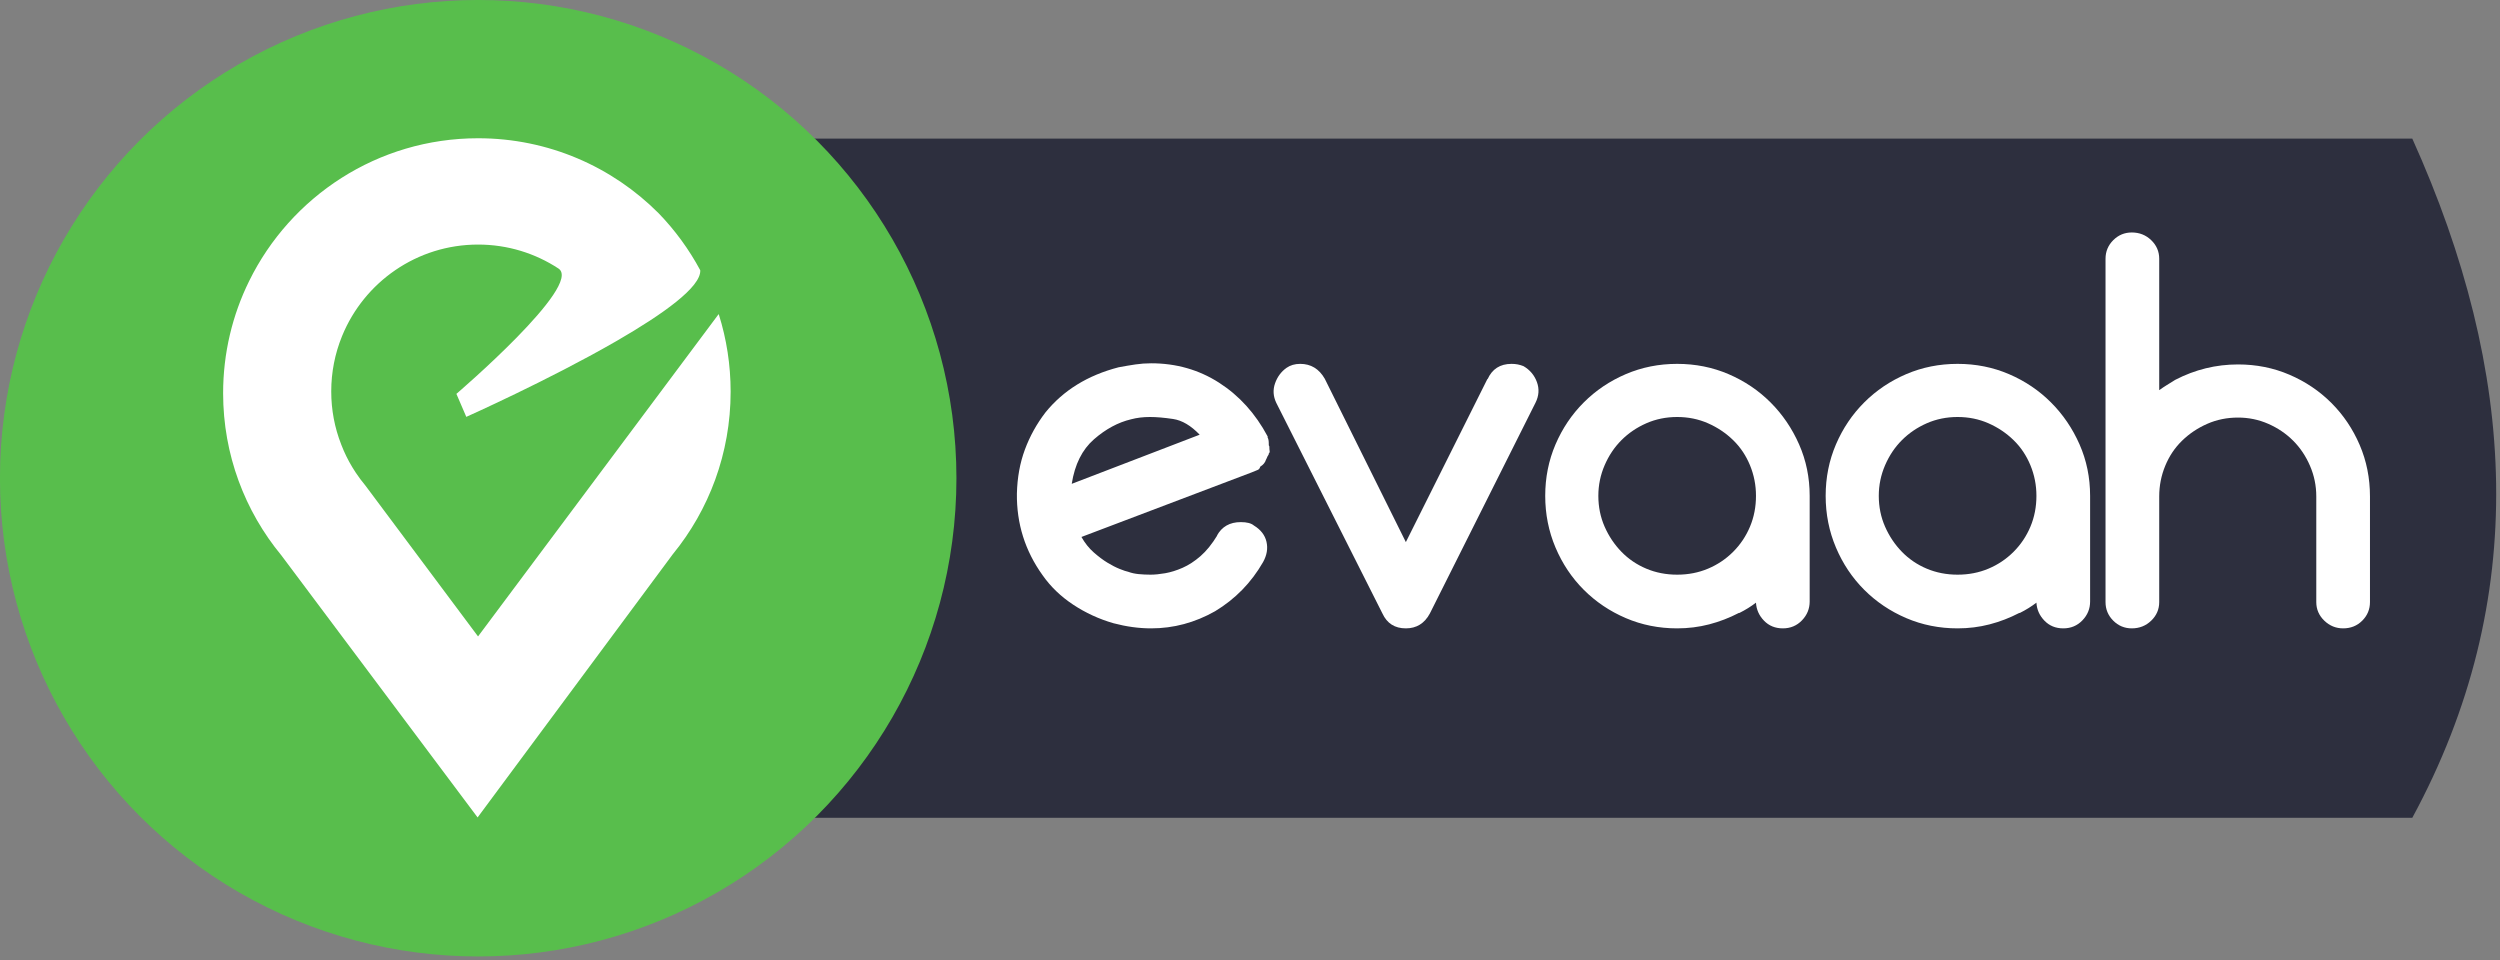 <?xml version="1.0" encoding="UTF-8" standalone="no"?>
<!DOCTYPE svg PUBLIC "-//W3C//DTD SVG 1.1//EN" "http://www.w3.org/Graphics/SVG/1.1/DTD/svg11.dtd">
<svg width="100%" height="100%" viewBox="0 0 518 199" version="1.1" xmlns="http://www.w3.org/2000/svg" xmlns:xlink="http://www.w3.org/1999/xlink" xml:space="preserve" xmlns:serif="http://www.serif.com/" style="fill-rule:evenodd;clip-rule:evenodd;stroke-linejoin:round;stroke-miterlimit:2;">
    <rect x="0" y="0" width="518" height="199" fill="#808080" stroke="none"/>
    <g transform="matrix(0.772,0,0,0.62,-26.679,-82.886)">
        <path d="M682,180L162,180L162,407L682,407C713.759,334.015 710.247,258.052 682,180Z" style="fill:rgb(45,47,62);"/>
    </g>
    <g transform="matrix(0.394,0,0,0.394,-75.657,-35.464)">
        <circle cx="443.5" cy="341.5" r="251.5" style="fill:rgb(88,190,76);"/>
    </g>
    <g transform="matrix(0.276,0,0,0.276,-0.891,14.062)">
        <path d="M174.398,209.913C177.43,192.375 182.826,175.648 190.244,160.081C221.399,96.578 286.706,52.841 362.147,52.841C415.065,52.841 462.996,74.361 497.659,109.131C509.94,121.819 520.49,136.218 528.93,151.945C529.637,164.447 501.049,184.835 466.746,204.664L465.108,205.608C414.875,234.523 353.287,262 353.287,262L345.858,244.735C345.858,244.735 441.368,163.016 422.473,150.63C405.135,139.265 384.407,132.654 362.147,132.654C316.115,132.654 276.634,160.926 260.158,201.042L259.91,201.648C254.735,214.39 251.897,228.318 251.897,242.904C251.897,256.905 254.513,270.301 259.338,282.608L259.55,283.168C261.764,288.944 264.498,294.464 267.655,299.702L270.222,303.758C272.486,307.169 274.933,310.446 277.551,313.576L362.101,426.83L542.704,184.912L542.898,185.204C548.644,203.475 551.731,222.92 551.731,243.088C551.731,289.441 535.421,331.977 508.291,365.153L361.774,562.723L214.476,366C187.156,332.911 170.731,290.487 170.731,244.256C170.731,214.052 177.742,185.473 190.244,160.081C182.826,175.648 177.43,192.375 174.398,209.913Z" style="fill:white;"/>
    </g>
    <g transform="matrix(0.33,0,0,0.411,59.435,-74.839)">
        <path d="M616.536,406.424C616.536,406.616 616.595,406.76 616.715,406.856C616.834,406.952 616.894,407.096 616.894,407.288C616.894,408.248 616.954,408.968 617.074,409.448C617.193,409.928 617.014,410.36 616.536,410.744C616.536,411.128 616.416,411.416 616.177,411.608C615.938,411.8 615.579,412.376 615.101,413.336L614.743,413.912C614.264,415.256 613.069,416.408 611.156,417.368C610.917,418.136 610.439,418.664 609.722,418.952C609.005,419.24 607.69,419.672 605.777,420.248L498.909,452.792C501.06,455.864 503.63,458.456 506.619,460.568C509.607,462.68 512.476,464.408 515.226,465.752C517.975,467.096 520.545,468.152 522.936,468.92C525.327,469.688 527.12,470.168 528.315,470.36C530.228,470.936 532.38,471.32 534.77,471.512C537.161,471.704 539.672,471.8 542.301,471.8C544.931,471.8 547.98,471.56 551.446,471.08C554.913,470.6 558.559,469.688 562.384,468.344C566.209,467 569.975,465.032 573.681,462.44C577.386,459.848 580.913,456.344 584.26,451.928L583.901,452.216C587.009,447.608 592.03,445.304 598.963,445.304C602.789,445.304 605.538,445.88 607.212,447.032C611.515,449.144 614.145,451.88 615.101,455.24C616.057,458.6 615.34,462.008 612.949,465.464C605.538,475.832 595.497,484.088 582.825,490.232C570.154,495.992 556.766,498.872 542.66,498.872C535.01,498.872 527.12,498.008 518.991,496.28C509.906,494.168 501.479,491.048 493.709,486.92C485.938,482.792 479.543,477.848 474.522,472.088C463.525,459.8 458.145,446.072 458.385,430.904C458.624,422.84 460.297,415.448 463.405,408.728C466.513,402.008 470.817,395.768 476.316,390.008C487.552,378.872 502.853,371.288 522.219,367.256C526.044,366.68 529.57,366.2 532.798,365.816C536.026,365.432 539.313,365.24 542.66,365.24C558.439,365.24 572.665,368.504 585.336,375.032C598.007,381.56 608.168,390.584 615.818,402.104L615.818,402.68C616.297,403.256 616.536,404.312 616.536,405.848L616.536,406.424ZM530.108,393.464C521.98,395 514.21,398.36 506.798,403.544C499.387,408.728 494.725,416.216 492.812,426.008L573.143,401.24C567.644,396.632 562.085,393.992 556.467,393.32C550.849,392.648 546.007,392.312 541.943,392.312C537.639,392.312 533.695,392.696 530.108,393.464Z" style="fill:white;fill-rule:nonzero;"/>
        <path d="M776.48,366.68C780.544,368.6 783.353,371.288 784.907,374.744C786.461,378.2 786.162,381.656 784.011,385.112L717.666,491.384C714.319,496.376 709.298,498.872 702.604,498.872C695.671,498.872 690.77,496.376 687.901,491.384L621.198,385.112C619.285,381.848 619.046,378.584 620.48,375.32C621.915,372.056 624.306,369.464 627.653,367.544C630.044,366.2 632.913,365.528 636.26,365.528C642.954,365.528 648.094,368.024 651.68,373.016L702.604,455.384L753.887,373.016L753.887,373.304C756.756,368.12 761.776,365.528 768.949,365.528C770.383,365.528 771.698,365.624 772.894,365.816C774.089,366.008 775.284,366.296 776.48,366.68Z" style="fill:white;fill-rule:nonzero;"/>
        <path d="M911.679,491.096C905.702,493.592 899.486,495.512 893.031,496.856C886.576,498.2 879.882,498.872 872.948,498.872C861.473,498.872 850.714,497.144 840.673,493.688C830.631,490.232 821.845,485.48 814.314,479.432C806.783,473.384 800.866,466.28 796.562,458.12C792.259,449.96 790.107,441.272 790.107,432.056C790.107,422.84 792.259,414.2 796.562,406.136C800.866,398.072 806.783,391.016 814.314,384.968C821.845,378.92 830.631,374.168 840.673,370.712C850.714,367.256 861.473,365.528 872.948,365.528C884.424,365.528 895.183,367.256 905.224,370.712C915.265,374.168 924.052,378.92 931.583,384.968C939.114,391.016 945.091,398.072 949.514,406.136C953.936,414.2 956.148,422.84 956.148,432.056L956.148,485.336C956.148,488.984 954.534,492.152 951.307,494.84C948.079,497.528 944.074,498.872 939.293,498.872C934.511,498.872 930.566,497.576 927.458,494.984C924.35,492.392 922.677,489.368 922.438,485.912C919.33,487.832 915.863,489.56 912.038,491.096L911.679,491.096ZM823.459,432.056C823.459,437.624 824.774,442.808 827.404,447.608C830.034,452.408 833.56,456.632 837.983,460.28C842.406,463.928 847.606,466.76 853.583,468.776C859.56,470.792 866.015,471.8 872.948,471.8C879.882,471.8 886.337,470.792 892.314,468.776C898.291,466.76 903.55,463.928 908.093,460.28C912.636,456.632 916.162,452.408 918.672,447.608C921.183,442.808 922.438,437.624 922.438,432.056C922.438,426.68 921.183,421.544 918.672,416.648C916.162,411.752 912.636,407.528 908.093,403.976C903.55,400.424 898.291,397.592 892.314,395.48C886.337,393.368 879.882,392.312 872.948,392.312C866.015,392.312 859.56,393.368 853.583,395.48C847.606,397.592 842.406,400.424 837.983,403.976C833.56,407.528 830.034,411.752 827.404,416.648C824.774,421.544 823.459,426.68 823.459,432.056Z" style="fill:white;fill-rule:nonzero;"/>
        <path d="M1087.76,491.096C1081.78,493.592 1075.57,495.512 1069.11,496.856C1062.66,498.2 1055.96,498.872 1049.03,498.872C1037.56,498.872 1026.8,497.144 1016.75,493.688C1006.71,490.232 997.927,485.48 990.396,479.432C982.865,473.384 976.948,466.28 972.644,458.12C968.341,449.96 966.189,441.272 966.189,432.056C966.189,422.84 968.341,414.2 972.644,406.136C976.948,398.072 982.865,391.016 990.396,384.968C997.927,378.92 1006.71,374.168 1016.75,370.712C1026.8,367.256 1037.56,365.528 1049.03,365.528C1060.51,365.528 1071.27,367.256 1081.31,370.712C1091.35,374.168 1100.13,378.92 1107.66,384.968C1115.2,391.016 1121.17,398.072 1125.6,406.136C1130.02,414.2 1132.23,422.84 1132.23,432.056L1132.23,485.336C1132.23,488.984 1130.62,492.152 1127.39,494.84C1124.16,497.528 1120.16,498.872 1115.38,498.872C1110.59,498.872 1106.65,497.576 1103.54,494.984C1100.43,492.392 1098.76,489.368 1098.52,485.912C1095.41,487.832 1091.94,489.56 1088.12,491.096L1087.76,491.096ZM999.541,432.056C999.541,437.624 1000.86,442.808 1003.49,447.608C1006.12,452.408 1009.64,456.632 1014.07,460.28C1018.49,463.928 1023.69,466.76 1029.66,468.776C1035.64,470.792 1042.1,471.8 1049.03,471.8C1055.96,471.8 1062.42,470.792 1068.4,468.776C1074.37,466.76 1079.63,463.928 1084.17,460.28C1088.72,456.632 1092.24,452.408 1094.75,447.608C1097.27,442.808 1098.52,437.624 1098.52,432.056C1098.52,426.68 1097.27,421.544 1094.75,416.648C1092.24,411.752 1088.72,407.528 1084.17,403.976C1079.63,400.424 1074.37,397.592 1068.4,395.48C1062.42,393.368 1055.96,392.312 1049.03,392.312C1042.1,392.312 1035.64,393.368 1029.66,395.48C1023.69,397.592 1018.49,400.424 1014.07,403.976C1009.64,407.528 1006.12,411.752 1003.49,416.648C1000.86,421.544 999.541,426.68 999.541,432.056Z" style="fill:white;fill-rule:nonzero;"/>
        <path d="M1158.41,498.872C1153.87,498.872 1149.98,497.576 1146.75,494.984C1143.53,492.392 1141.91,489.272 1141.91,485.624L1141.91,312.536C1141.91,308.888 1143.53,305.768 1146.75,303.176C1149.98,300.584 1153.87,299.288 1158.41,299.288C1163.19,299.288 1167.26,300.584 1170.6,303.176C1173.95,305.768 1175.62,308.888 1175.62,312.536L1175.62,378.776C1177.3,377.816 1178.91,376.952 1180.46,376.184C1182.02,375.416 1183.75,374.552 1185.66,373.592C1198.1,368.408 1211.25,365.816 1225.11,365.816C1236.59,365.816 1247.35,367.544 1257.39,371C1267.43,374.456 1276.22,379.208 1283.75,385.256C1291.28,391.304 1297.19,398.36 1301.5,406.424C1305.8,414.488 1307.95,423.128 1307.95,432.344L1307.95,485.624C1307.95,489.272 1306.34,492.392 1303.11,494.984C1299.88,497.576 1295.88,498.872 1291.1,498.872C1286.56,498.872 1282.61,497.576 1279.26,494.984C1275.92,492.392 1274.24,489.272 1274.24,485.624L1274.24,432.344C1274.24,426.968 1272.93,421.832 1270.3,416.936C1267.67,412.04 1264.14,407.816 1259.72,404.264C1255.3,400.712 1250.1,397.88 1244.12,395.768C1238.14,393.656 1231.81,392.6 1225.11,392.6C1218.18,392.6 1211.72,393.656 1205.75,395.768C1199.77,397.88 1194.51,400.712 1189.97,404.264C1185.42,407.816 1181.9,412.04 1179.39,416.936C1176.88,421.832 1175.62,426.968 1175.62,432.344L1175.62,485.624C1175.62,489.272 1173.95,492.392 1170.6,494.984C1167.26,497.576 1163.19,498.872 1158.41,498.872Z" style="fill:white;fill-rule:nonzero;"/>
    </g>
</svg>
